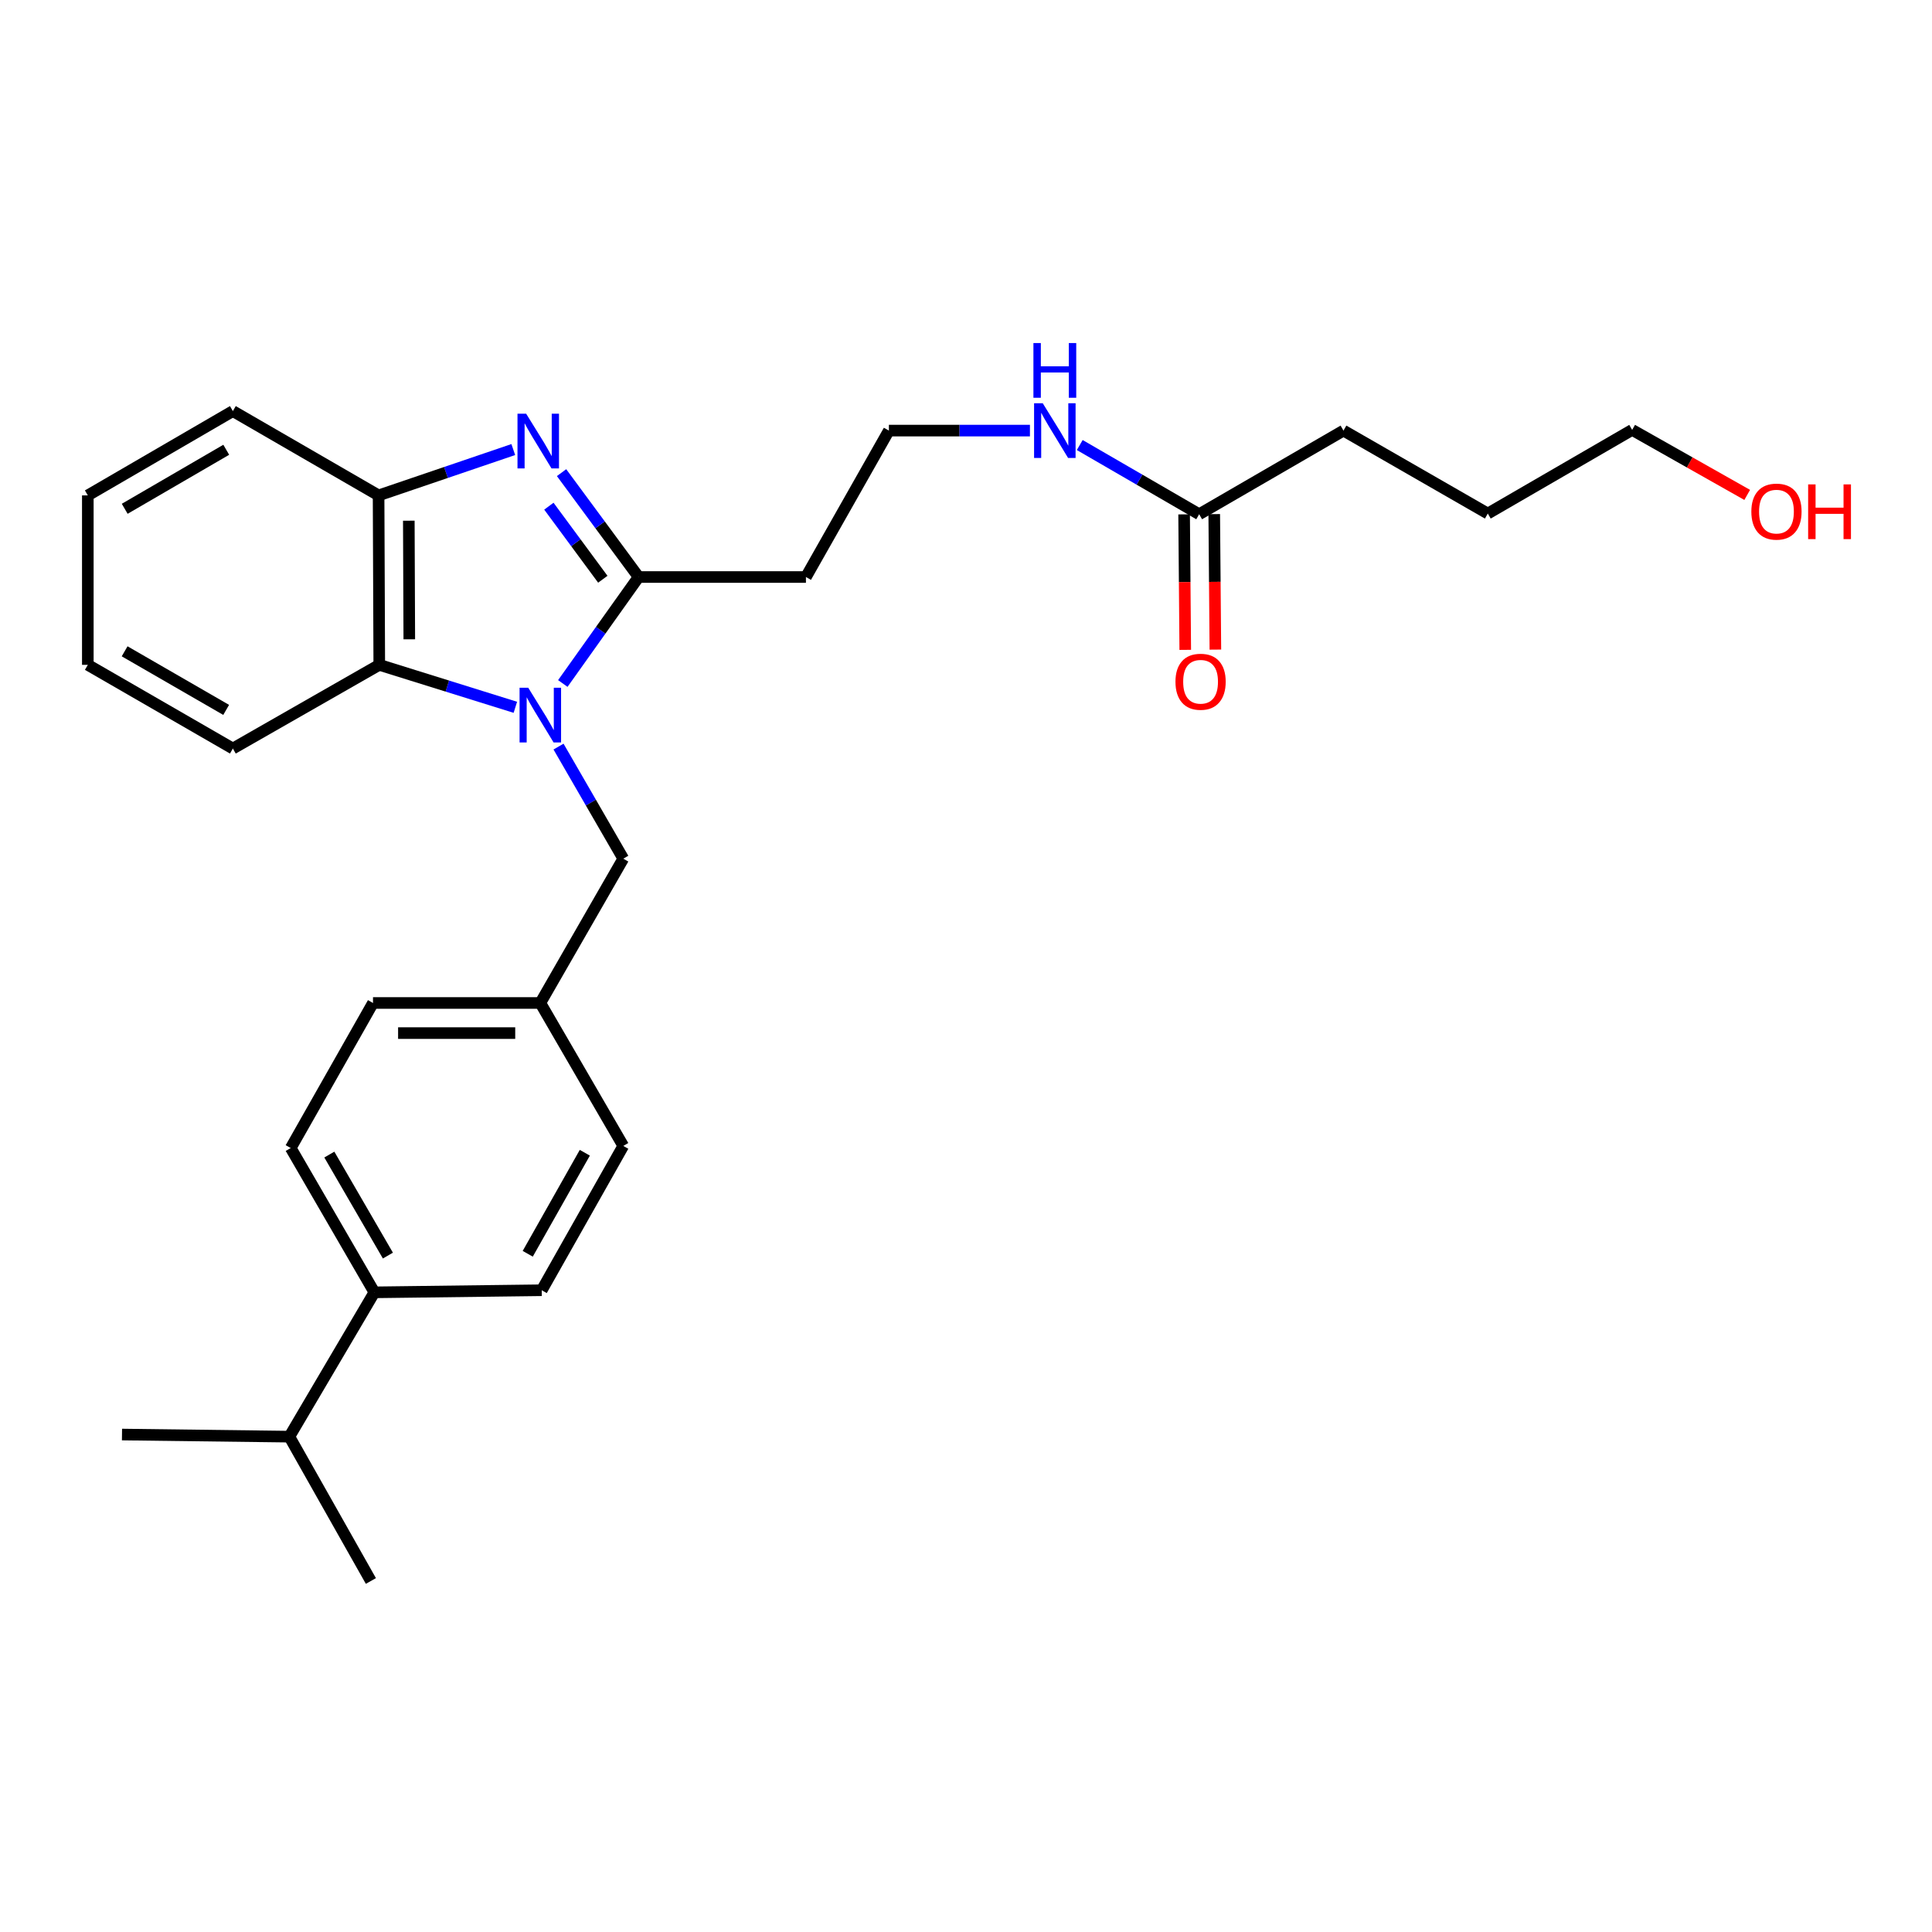 <?xml version='1.0' encoding='iso-8859-1'?>
<svg version='1.1' baseProfile='full'
              xmlns='http://www.w3.org/2000/svg'
                      xmlns:rdkit='http://www.rdkit.org/xml'
                      xmlns:xlink='http://www.w3.org/1999/xlink'
                  xml:space='preserve'
width='1000px' height='1000px' viewBox='0 0 1000 1000'>
<!-- END OF HEADER -->
<rect style='opacity:1.0;fill:#FFFFFF;stroke:none' width='1000' height='1000' x='0' y='0'> </rect>
<path class='bond-0' d='M 291.311,353.776 L 310.927,326.22' style='fill:none;fill-rule:evenodd;stroke:#0000FF;stroke-width:6px;stroke-linecap:butt;stroke-linejoin:miter;stroke-opacity:1' />
<path class='bond-0' d='M 310.927,326.22 L 330.543,298.664' style='fill:none;fill-rule:evenodd;stroke:#000000;stroke-width:6px;stroke-linecap:butt;stroke-linejoin:miter;stroke-opacity:1' />
<path class='bond-2' d='M 266.746,366.097 L 231.528,355.111' style='fill:none;fill-rule:evenodd;stroke:#0000FF;stroke-width:6px;stroke-linecap:butt;stroke-linejoin:miter;stroke-opacity:1' />
<path class='bond-2' d='M 231.528,355.111 L 196.311,344.124' style='fill:none;fill-rule:evenodd;stroke:#000000;stroke-width:6px;stroke-linecap:butt;stroke-linejoin:miter;stroke-opacity:1' />
<path class='bond-4' d='M 289.091,386.435 L 305.85,415.439' style='fill:none;fill-rule:evenodd;stroke:#0000FF;stroke-width:6px;stroke-linecap:butt;stroke-linejoin:miter;stroke-opacity:1' />
<path class='bond-4' d='M 305.85,415.439 L 322.609,444.444' style='fill:none;fill-rule:evenodd;stroke:#000000;stroke-width:6px;stroke-linecap:butt;stroke-linejoin:miter;stroke-opacity:1' />
<path class='bond-1' d='M 330.543,298.664 L 310.603,271.651' style='fill:none;fill-rule:evenodd;stroke:#000000;stroke-width:6px;stroke-linecap:butt;stroke-linejoin:miter;stroke-opacity:1' />
<path class='bond-1' d='M 310.603,271.651 L 290.662,244.637' style='fill:none;fill-rule:evenodd;stroke:#0000FF;stroke-width:6px;stroke-linecap:butt;stroke-linejoin:miter;stroke-opacity:1' />
<path class='bond-1' d='M 312.017,299.82 L 298.058,280.911' style='fill:none;fill-rule:evenodd;stroke:#000000;stroke-width:6px;stroke-linecap:butt;stroke-linejoin:miter;stroke-opacity:1' />
<path class='bond-1' d='M 298.058,280.911 L 284.099,262.002' style='fill:none;fill-rule:evenodd;stroke:#0000FF;stroke-width:6px;stroke-linecap:butt;stroke-linejoin:miter;stroke-opacity:1' />
<path class='bond-5' d='M 330.543,298.664 L 417.15,298.664' style='fill:none;fill-rule:evenodd;stroke:#000000;stroke-width:6px;stroke-linecap:butt;stroke-linejoin:miter;stroke-opacity:1' />
<path class='bond-27' d='M 265.673,232.689 L 230.814,244.553' style='fill:none;fill-rule:evenodd;stroke:#0000FF;stroke-width:6px;stroke-linecap:butt;stroke-linejoin:miter;stroke-opacity:1' />
<path class='bond-27' d='M 230.814,244.553 L 195.955,256.417' style='fill:none;fill-rule:evenodd;stroke:#000000;stroke-width:6px;stroke-linecap:butt;stroke-linejoin:miter;stroke-opacity:1' />
<path class='bond-3' d='M 196.311,344.124 L 195.955,256.417' style='fill:none;fill-rule:evenodd;stroke:#000000;stroke-width:6px;stroke-linecap:butt;stroke-linejoin:miter;stroke-opacity:1' />
<path class='bond-3' d='M 211.85,330.905 L 211.601,269.51' style='fill:none;fill-rule:evenodd;stroke:#000000;stroke-width:6px;stroke-linecap:butt;stroke-linejoin:miter;stroke-opacity:1' />
<path class='bond-17' d='M 196.311,344.124 L 120.532,387.445' style='fill:none;fill-rule:evenodd;stroke:#000000;stroke-width:6px;stroke-linecap:butt;stroke-linejoin:miter;stroke-opacity:1' />
<path class='bond-18' d='M 195.955,256.417 L 120.532,212.776' style='fill:none;fill-rule:evenodd;stroke:#000000;stroke-width:6px;stroke-linecap:butt;stroke-linejoin:miter;stroke-opacity:1' />
<path class='bond-12' d='M 322.609,444.444 L 279.669,519.14' style='fill:none;fill-rule:evenodd;stroke:#000000;stroke-width:6px;stroke-linecap:butt;stroke-linejoin:miter;stroke-opacity:1' />
<path class='bond-13' d='M 417.15,298.664 L 460.09,222.876' style='fill:none;fill-rule:evenodd;stroke:#000000;stroke-width:6px;stroke-linecap:butt;stroke-linejoin:miter;stroke-opacity:1' />
<path class='bond-6' d='M 620.691,266.171 L 589.784,248.261' style='fill:none;fill-rule:evenodd;stroke:#000000;stroke-width:6px;stroke-linecap:butt;stroke-linejoin:miter;stroke-opacity:1' />
<path class='bond-6' d='M 589.784,248.261 L 558.877,230.351' style='fill:none;fill-rule:evenodd;stroke:#0000FF;stroke-width:6px;stroke-linecap:butt;stroke-linejoin:miter;stroke-opacity:1' />
<path class='bond-8' d='M 612.895,266.237 L 613.19,301.302' style='fill:none;fill-rule:evenodd;stroke:#000000;stroke-width:6px;stroke-linecap:butt;stroke-linejoin:miter;stroke-opacity:1' />
<path class='bond-8' d='M 613.19,301.302 L 613.485,336.367' style='fill:none;fill-rule:evenodd;stroke:#FF0000;stroke-width:6px;stroke-linecap:butt;stroke-linejoin:miter;stroke-opacity:1' />
<path class='bond-8' d='M 628.487,266.106 L 628.782,301.171' style='fill:none;fill-rule:evenodd;stroke:#000000;stroke-width:6px;stroke-linecap:butt;stroke-linejoin:miter;stroke-opacity:1' />
<path class='bond-8' d='M 628.782,301.171 L 629.076,336.236' style='fill:none;fill-rule:evenodd;stroke:#FF0000;stroke-width:6px;stroke-linecap:butt;stroke-linejoin:miter;stroke-opacity:1' />
<path class='bond-20' d='M 620.691,266.171 L 695.379,222.876' style='fill:none;fill-rule:evenodd;stroke:#000000;stroke-width:6px;stroke-linecap:butt;stroke-linejoin:miter;stroke-opacity:1' />
<path class='bond-7' d='M 193.781,668.913 L 150.478,594.226' style='fill:none;fill-rule:evenodd;stroke:#000000;stroke-width:6px;stroke-linecap:butt;stroke-linejoin:miter;stroke-opacity:1' />
<path class='bond-7' d='M 200.775,649.889 L 170.462,597.608' style='fill:none;fill-rule:evenodd;stroke:#000000;stroke-width:6px;stroke-linecap:butt;stroke-linejoin:miter;stroke-opacity:1' />
<path class='bond-14' d='M 193.781,668.913 L 149.767,743.609' style='fill:none;fill-rule:evenodd;stroke:#000000;stroke-width:6px;stroke-linecap:butt;stroke-linejoin:miter;stroke-opacity:1' />
<path class='bond-28' d='M 193.781,668.913 L 280.397,667.83' style='fill:none;fill-rule:evenodd;stroke:#000000;stroke-width:6px;stroke-linecap:butt;stroke-linejoin:miter;stroke-opacity:1' />
<path class='bond-9' d='M 533.091,222.876 L 496.59,222.876' style='fill:none;fill-rule:evenodd;stroke:#0000FF;stroke-width:6px;stroke-linecap:butt;stroke-linejoin:miter;stroke-opacity:1' />
<path class='bond-9' d='M 496.59,222.876 L 460.09,222.876' style='fill:none;fill-rule:evenodd;stroke:#000000;stroke-width:6px;stroke-linecap:butt;stroke-linejoin:miter;stroke-opacity:1' />
<path class='bond-10' d='M 150.478,594.226 L 193.062,519.14' style='fill:none;fill-rule:evenodd;stroke:#000000;stroke-width:6px;stroke-linecap:butt;stroke-linejoin:miter;stroke-opacity:1' />
<path class='bond-11' d='M 280.397,667.83 L 322.609,593.126' style='fill:none;fill-rule:evenodd;stroke:#000000;stroke-width:6px;stroke-linecap:butt;stroke-linejoin:miter;stroke-opacity:1' />
<path class='bond-11' d='M 273.153,648.954 L 302.702,596.661' style='fill:none;fill-rule:evenodd;stroke:#000000;stroke-width:6px;stroke-linecap:butt;stroke-linejoin:miter;stroke-opacity:1' />
<path class='bond-15' d='M 279.669,519.14 L 322.609,593.126' style='fill:none;fill-rule:evenodd;stroke:#000000;stroke-width:6px;stroke-linecap:butt;stroke-linejoin:miter;stroke-opacity:1' />
<path class='bond-16' d='M 279.669,519.14 L 193.062,519.14' style='fill:none;fill-rule:evenodd;stroke:#000000;stroke-width:6px;stroke-linecap:butt;stroke-linejoin:miter;stroke-opacity:1' />
<path class='bond-16' d='M 266.678,534.732 L 206.053,534.732' style='fill:none;fill-rule:evenodd;stroke:#000000;stroke-width:6px;stroke-linecap:butt;stroke-linejoin:miter;stroke-opacity:1' />
<path class='bond-22' d='M 149.767,743.609 L 63.143,742.518' style='fill:none;fill-rule:evenodd;stroke:#000000;stroke-width:6px;stroke-linecap:butt;stroke-linejoin:miter;stroke-opacity:1' />
<path class='bond-23' d='M 149.767,743.609 L 191.971,818.314' style='fill:none;fill-rule:evenodd;stroke:#000000;stroke-width:6px;stroke-linecap:butt;stroke-linejoin:miter;stroke-opacity:1' />
<path class='bond-25' d='M 120.532,387.445 L 45.455,344.124' style='fill:none;fill-rule:evenodd;stroke:#000000;stroke-width:6px;stroke-linecap:butt;stroke-linejoin:miter;stroke-opacity:1' />
<path class='bond-25' d='M 117.063,367.442 L 64.509,337.117' style='fill:none;fill-rule:evenodd;stroke:#000000;stroke-width:6px;stroke-linecap:butt;stroke-linejoin:miter;stroke-opacity:1' />
<path class='bond-29' d='M 120.532,212.776 L 45.455,256.417' style='fill:none;fill-rule:evenodd;stroke:#000000;stroke-width:6px;stroke-linecap:butt;stroke-linejoin:miter;stroke-opacity:1' />
<path class='bond-29' d='M 117.106,232.803 L 64.552,263.352' style='fill:none;fill-rule:evenodd;stroke:#000000;stroke-width:6px;stroke-linecap:butt;stroke-linejoin:miter;stroke-opacity:1' />
<path class='bond-19' d='M 904.348,256.165 L 874.577,239.339' style='fill:none;fill-rule:evenodd;stroke:#FF0000;stroke-width:6px;stroke-linecap:butt;stroke-linejoin:miter;stroke-opacity:1' />
<path class='bond-19' d='M 874.577,239.339 L 844.805,222.513' style='fill:none;fill-rule:evenodd;stroke:#000000;stroke-width:6px;stroke-linecap:butt;stroke-linejoin:miter;stroke-opacity:1' />
<path class='bond-24' d='M 695.379,222.876 L 770.083,265.816' style='fill:none;fill-rule:evenodd;stroke:#000000;stroke-width:6px;stroke-linecap:butt;stroke-linejoin:miter;stroke-opacity:1' />
<path class='bond-21' d='M 844.805,222.513 L 770.083,265.816' style='fill:none;fill-rule:evenodd;stroke:#000000;stroke-width:6px;stroke-linecap:butt;stroke-linejoin:miter;stroke-opacity:1' />
<path class='bond-26' d='M 45.455,344.124 L 45.455,256.417' style='fill:none;fill-rule:evenodd;stroke:#000000;stroke-width:6px;stroke-linecap:butt;stroke-linejoin:miter;stroke-opacity:1' />
<path  class='atom-0' d='M 273.409 355.969
L 282.689 370.969
Q 283.609 372.449, 285.089 375.129
Q 286.569 377.809, 286.649 377.969
L 286.649 355.969
L 290.409 355.969
L 290.409 384.289
L 286.529 384.289
L 276.569 367.889
Q 275.409 365.969, 274.169 363.769
Q 272.969 361.569, 272.609 360.889
L 272.609 384.289
L 268.929 384.289
L 268.929 355.969
L 273.409 355.969
' fill='#0000FF'/>
<path  class='atom-2' d='M 272.335 214.13
L 281.615 229.13
Q 282.535 230.61, 284.015 233.29
Q 285.495 235.97, 285.575 236.13
L 285.575 214.13
L 289.335 214.13
L 289.335 242.45
L 285.455 242.45
L 275.495 226.05
Q 274.335 224.13, 273.095 221.93
Q 271.895 219.73, 271.535 219.05
L 271.535 242.45
L 267.855 242.45
L 267.855 214.13
L 272.335 214.13
' fill='#0000FF'/>
<path  class='atom-9' d='M 608.419 352.867
Q 608.419 346.067, 611.779 342.267
Q 615.139 338.467, 621.419 338.467
Q 627.699 338.467, 631.059 342.267
Q 634.419 346.067, 634.419 352.867
Q 634.419 359.747, 631.019 363.667
Q 627.619 367.547, 621.419 367.547
Q 615.179 367.547, 611.779 363.667
Q 608.419 359.787, 608.419 352.867
M 621.419 364.347
Q 625.739 364.347, 628.059 361.467
Q 630.419 358.547, 630.419 352.867
Q 630.419 347.307, 628.059 344.507
Q 625.739 341.667, 621.419 341.667
Q 617.099 341.667, 614.739 344.467
Q 612.419 347.267, 612.419 352.867
Q 612.419 358.587, 614.739 361.467
Q 617.099 364.347, 621.419 364.347
' fill='#FF0000'/>
<path  class='atom-10' d='M 539.718 208.716
L 548.998 223.716
Q 549.918 225.196, 551.398 227.876
Q 552.878 230.556, 552.958 230.716
L 552.958 208.716
L 556.718 208.716
L 556.718 237.036
L 552.838 237.036
L 542.878 220.636
Q 541.718 218.716, 540.478 216.516
Q 539.278 214.316, 538.918 213.636
L 538.918 237.036
L 535.238 237.036
L 535.238 208.716
L 539.718 208.716
' fill='#0000FF'/>
<path  class='atom-10' d='M 534.898 177.564
L 538.738 177.564
L 538.738 189.604
L 553.218 189.604
L 553.218 177.564
L 557.058 177.564
L 557.058 205.884
L 553.218 205.884
L 553.218 192.804
L 538.738 192.804
L 538.738 205.884
L 534.898 205.884
L 534.898 177.564
' fill='#0000FF'/>
<path  class='atom-20' d='M 906.493 264.805
Q 906.493 258.005, 909.853 254.205
Q 913.213 250.405, 919.493 250.405
Q 925.773 250.405, 929.133 254.205
Q 932.493 258.005, 932.493 264.805
Q 932.493 271.685, 929.093 275.605
Q 925.693 279.485, 919.493 279.485
Q 913.253 279.485, 909.853 275.605
Q 906.493 271.725, 906.493 264.805
M 919.493 276.285
Q 923.813 276.285, 926.133 273.405
Q 928.493 270.485, 928.493 264.805
Q 928.493 259.245, 926.133 256.445
Q 923.813 253.605, 919.493 253.605
Q 915.173 253.605, 912.813 256.405
Q 910.493 259.205, 910.493 264.805
Q 910.493 270.525, 912.813 273.405
Q 915.173 276.285, 919.493 276.285
' fill='#FF0000'/>
<path  class='atom-20' d='M 935.893 250.725
L 939.733 250.725
L 939.733 262.765
L 954.213 262.765
L 954.213 250.725
L 958.053 250.725
L 958.053 279.045
L 954.213 279.045
L 954.213 265.965
L 939.733 265.965
L 939.733 279.045
L 935.893 279.045
L 935.893 250.725
' fill='#FF0000'/>
</svg>
